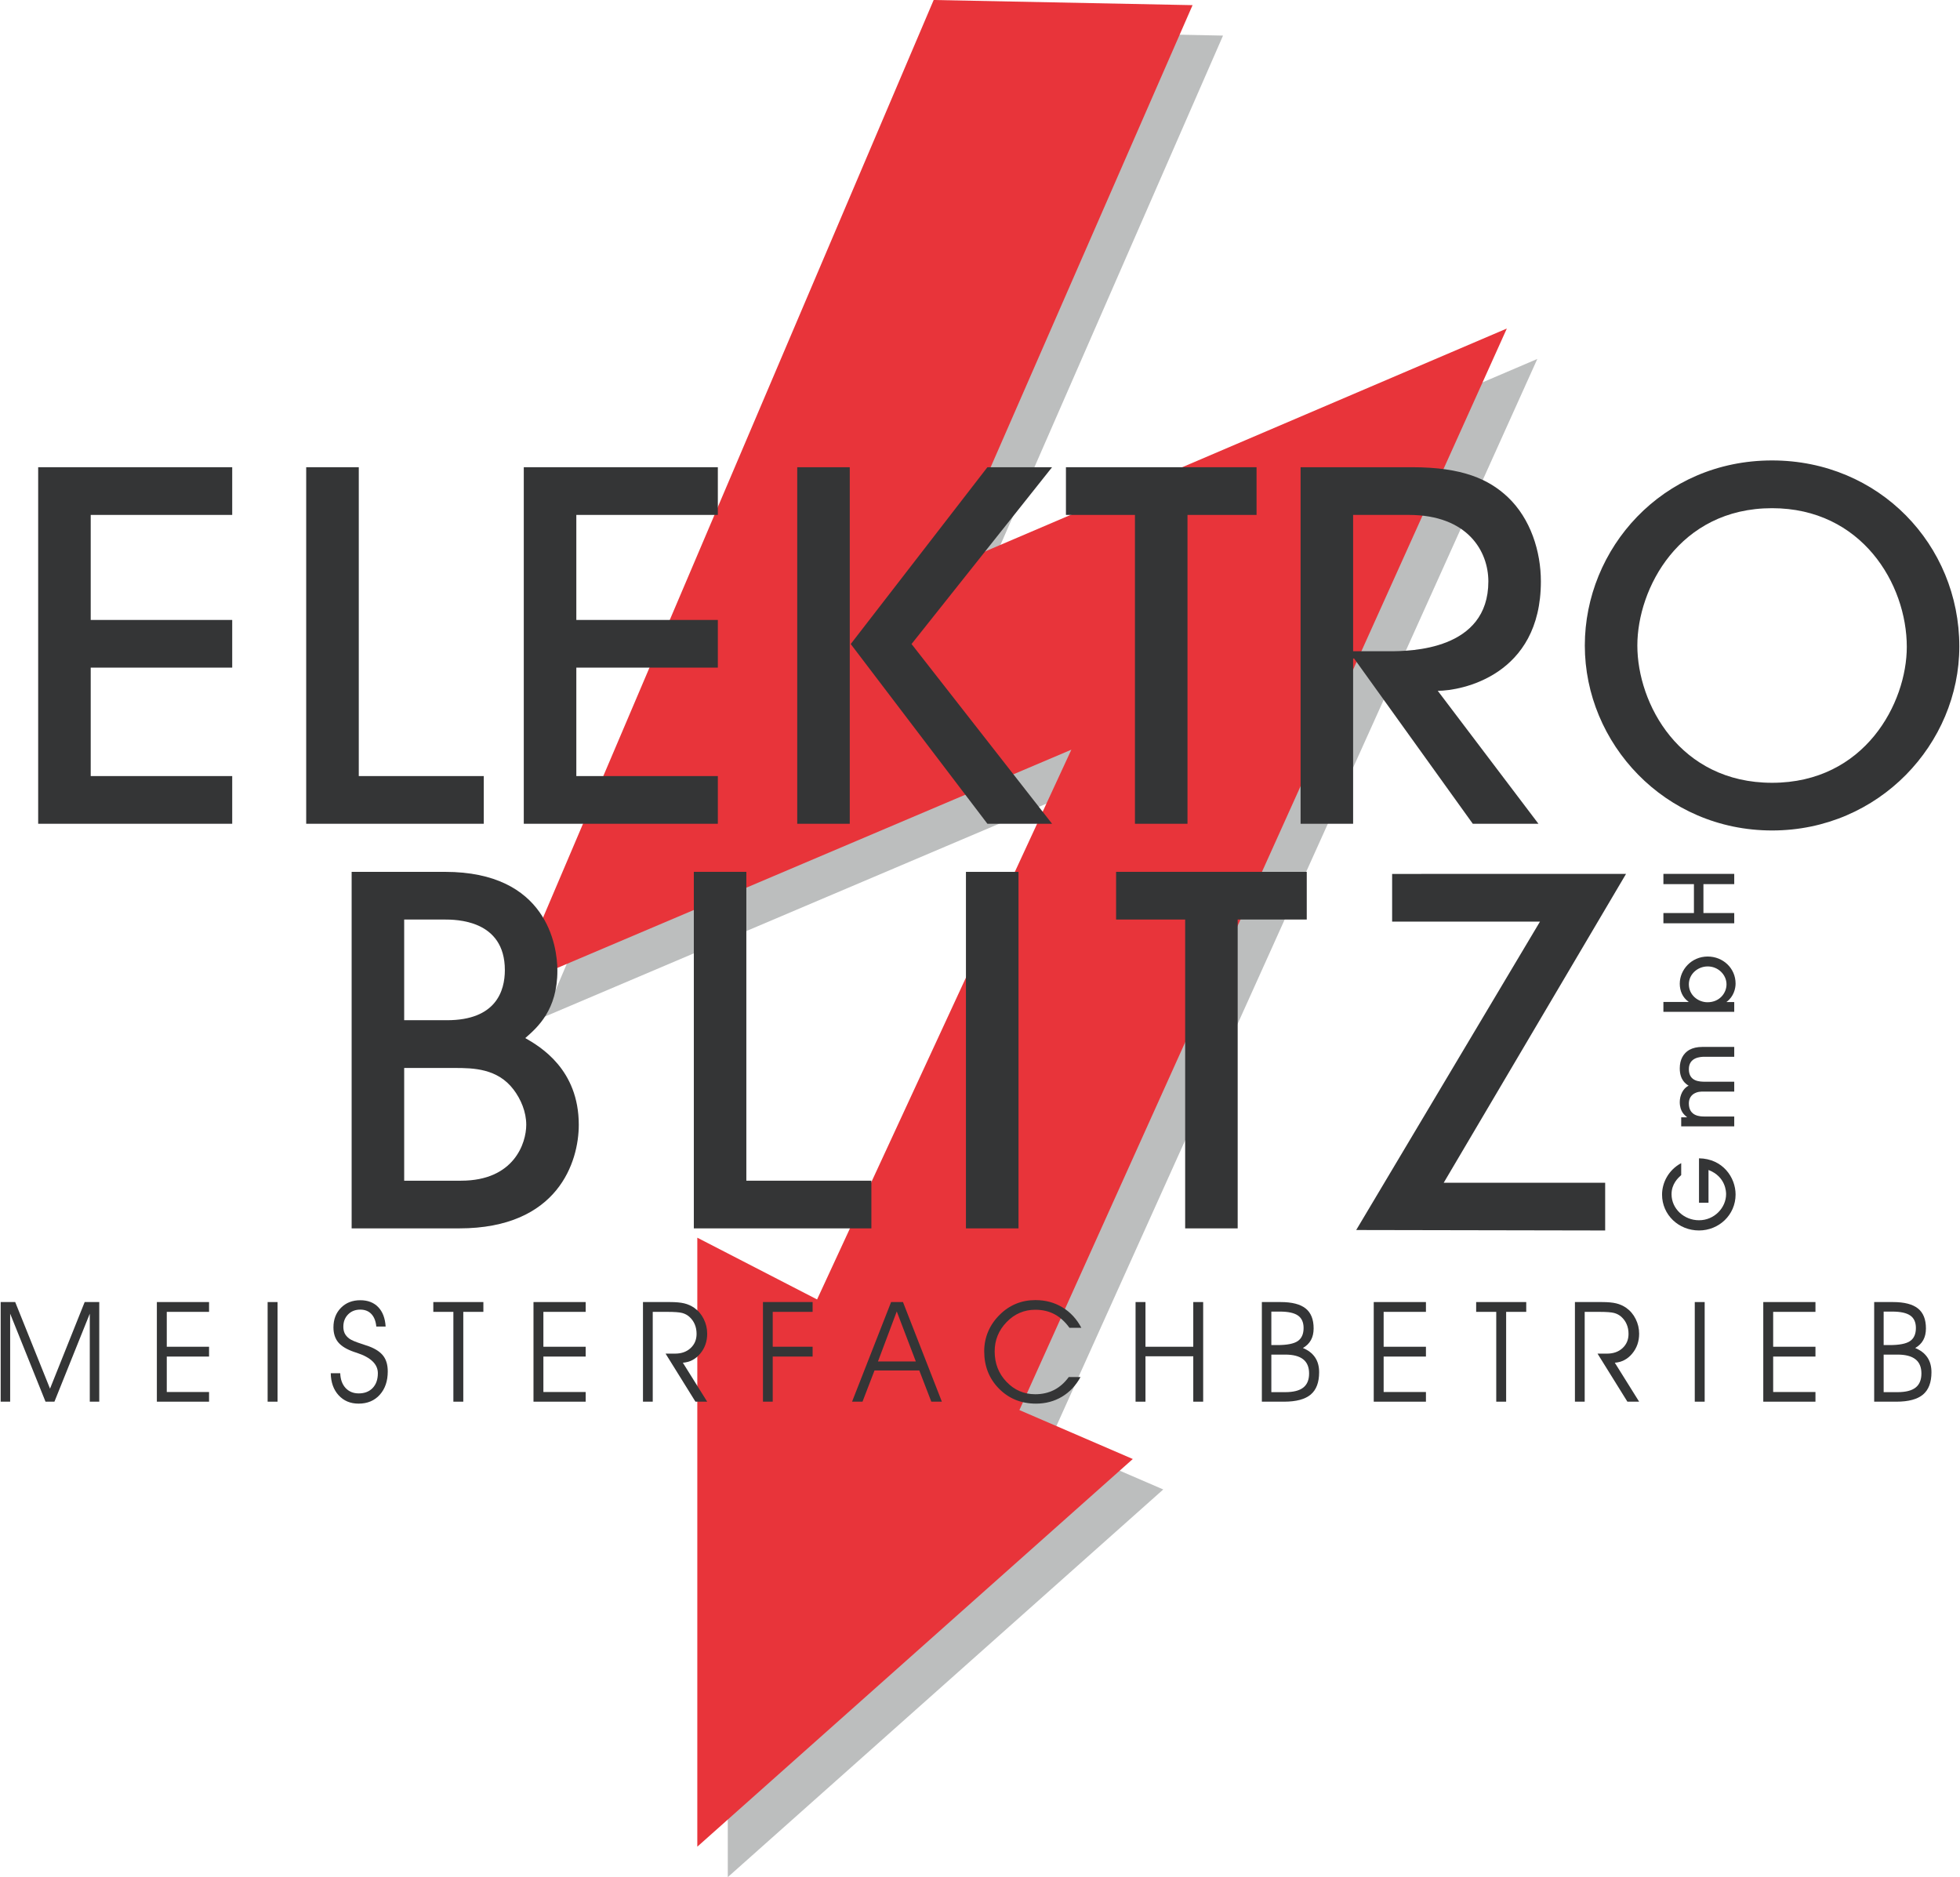 <?xml version="1.0" encoding="UTF-8"?>
<!DOCTYPE svg PUBLIC "-//W3C//DTD SVG 1.1//EN" "http://www.w3.org/Graphics/SVG/1.1/DTD/svg11.dtd">
<!-- Creator: CorelDRAW X7 -->
<svg xmlns="http://www.w3.org/2000/svg" xml:space="preserve" width="567px" height="543px" version="1.1" style="shape-rendering:geometricPrecision; text-rendering:geometricPrecision; image-rendering:optimizeQuality; fill-rule:evenodd; clip-rule:evenodd"
viewBox="0 0 567000 543375"
 xmlns:xlink="http://www.w3.org/1999/xlink"
 xmlns:inkscape="http://www.inkscape.org/namespaces/inkscape">
 <defs>
  <style type="text/css">
   <![CDATA[
    .fil2 {fill:#343536}
    .fil0 {fill:#BCBEBE}
    .fil1 {fill:#E8343A}
   ]]>
  </style>
 </defs>
 <g id="Ebene_x0020_1">
  <g>
   <path class="fil0" d="M278911 8811l74942 1490 -71180 162886 162161 -69281 -141109 313084 32825 14164 -126063 112221 0 -176286 34670 17874 73612 -159139 -161421 68529 121563 -285542zm0 0l0 0 0 0z"/>
  </g>
  <g>
   <path class="fil1" d="M270088 -1l74946 1491 -71181 162886 162158 -69281 -141106 313080 32826 14164 -126067 112220 0 -176285 34673 17877 73611 -159141 -161420 68531 121560 -285542zm0 0l0 0 0 0z"/>
  </g>
  <g>
   <path class="fil2" d="M67026 238455l0 -13806 -40961 0 0 -31392 40961 0 0 -13800 -40961 0 0 -30405 40961 0 0 -13807 -56171 0 0 103210 56171 0zm0 0l0 0 0 0z"/>
  </g>
  <g>
   <path class="fil2" d="M139847 238455l0 -13806 -36182 0 0 -89404 -15221 0 0 103210 51403 0zm0 0l0 0 0 0z"/>
  </g>
  <g>
   <path class="fil2" d="M207608 238455l0 -13806 -40966 0 0 -31392 40966 0 0 -13800 -40966 0 0 -30405 40966 0 0 -13807 -56175 0 0 103210 56175 0zm0 0l0 0 0 0z"/>
  </g>
  <g>
   <path class="fil2" d="M304362 238455l-40679 -52031 40679 -51179 -18719 0 -39565 51179 -280 0 0 -51179 -15209 0 0 103210 15209 0 0 -52031 280 0 39565 52031 18719 0zm0 0l0 0 0 0z"/>
  </g>
  <g>
   <path class="fil2" d="M343564 238455l0 -89403 19994 0 0 -13807 -55180 0 0 13807 19976 0 0 89403 15210 0zm0 0l0 0 0 0z"/>
  </g>
  <g>
   <path class="fil2" d="M445161 238455l-29145 -38486c6753,0 29850,-4335 29850,-31668 0,-8649 -2950,-18124 -9572,-24400 -5494,-5169 -13093,-8656 -27737,-8656l-32251 0 0 103210 15206 0 0 -47841 283 0 34361 47841 19005 0zm-53649 -89403l16064 0c17176,0 23084,10600 23084,19249 0,19936 -22535,20217 -28726,20217l-10422 0 0 -39466zm0 0l0 0 0 0z"/>
  </g>
  <path class="fil2" d="M567000 187130c0,-29426 -23229,-53847 -54210,-53847 -31820,0 -54204,25531 -54204,53571 0,28306 23097,53542 54204,53542 30981,0 54210,-25106 54210,-53266zm-15206 128c0,16191 -12106,39335 -39004,39335 -26748,0 -38998,-22866 -38998,-39739 0,-16456 12106,-39749 38998,-39749 25911,0 39004,21901 39004,40153z"/>
  <g>
   <path class="fil2" d="M101599 355578l31130 0c28711,0 34623,-19380 34623,-29979 0,-16047 -11128,-22606 -15487,-25107 3514,-3079 9295,-8098 9295,-19532 0,-7243 -3102,-28586 -32529,-28586l-27032 0 0 103204zm15211 -46432l14644 0c5350,0 12383,127 17027,6261 2109,2798 3665,6412 3665,10192 0,5299 -3520,16176 -18858,16176l-16478 0 0 -32629zm0 -42971l11542 0c3385,0 17601,0 17601,14639 0,5999 -2527,14509 -16760,14509l-12383 0 0 -29148zm0 0l0 0 0 0z"/>
  </g>
  <g>
   <path class="fil2" d="M252055 355578l0 -13803 -36196 0 0 -89401 -15202 0 0 103204 51398 0zm0 0l0 0 0 0z"/>
  </g>
  <polygon class="fil2" points="279432,355578 294647,355578 294647,252378 279432,252378 "/>
  <g>
   <path class="fil2" d="M358095 355578l0 -89403 19995 0 0 -13801 -55195 0 0 13801 19995 0 0 89403 15205 0zm0 0l0 0 0 0z"/>
  </g>
  <g>
   <path class="fil2" d="M464477 356185l0 -13809 -46743 0 52787 -89415 -67715 13 0 13807 42799 0 -53201 89269 72073 135zm0 0l0 0 0 0z"/>
  </g>
  <g>
   <path class="fil2" d="M0 405743l0 -28838 4204 0 10080 25072 10032 -25072 4222 0 0 28838 -2743 0 0 -25474 -10233 25474 -2581 0 -10236 -25474 0 25474 -2745 0zm0 0l0 0 0 0z"/>
  </g>
  <g>
   <path class="fil2" d="M48082 389843l12241 0 0 2840 -12241 0 0 10261 12241 0 0 2799 -15109 0 0 -28838 15109 0 0 2840 -12241 0 0 10098zm0 0l0 0 0 0z"/>
  </g>
  <polygon class="fil2" points="77281,405743 80149,405743 80149,376906 77281,376906 "/>
  <path class="fil2" d="M95556 397507l2741 0c57,1785 569,3198 1535,4261 970,1051 2248,1580 3824,1580 1700,0 3043,-529 4039,-1573 995,-1049 1494,-2476 1494,-4268 0,-2616 -2040,-4588 -6128,-5918 -321,-110 -559,-184 -723,-236 -2129,-731 -3658,-1653 -4600,-2767 -932,-1115 -1404,-2568 -1404,-4366 0,-2298 723,-4178 2170,-5646 1445,-1467 3309,-2198 5602,-2198 2185,0 3915,672 5199,2003 1274,1331 1994,3210 2135,5623l-2700 0c-144,-1568 -621,-2777 -1419,-3629 -801,-853 -1878,-1279 -3222,-1279 -1441,0 -2612,466 -3530,1394 -912,933 -1371,2115 -1371,3555 0,749 139,1399 412,1953 273,548 709,1042 1309,1497 612,444 1790,945 3519,1497 999,318 1761,577 2280,773 1891,730 3256,1654 4088,2784 836,1128 1250,2608 1250,4440 0,2800 -773,5049 -2314,6760 -1536,1710 -3583,2562 -6126,2562 -2377,0 -4302,-806 -5780,-2420 -1483,-1613 -2240,-3745 -2280,-6382z"/>
  <g>
   <path class="fil2" d="M133918 405743l-2867 0 0 -25998 -5810 0 0 -2840 14493 0 0 2840 -5816 0 0 25998zm0 0l0 0 0 0z"/>
  </g>
  <g>
   <path class="fil2" d="M157106 389843l12243 0 0 2840 -12243 0 0 10261 12243 0 0 2799 -15108 0 0 -28838 15108 0 0 2840 -12243 0 0 10098zm0 0l0 0 0 0z"/>
  </g>
  <g>
   <path class="fil2" d="M188763 379745l0 25998 -2827 0 0 -28838 7828 0c1721,0 3105,128 4149,386 1051,258 1999,684 2853,1277 1159,806 2072,1880 2748,3226 678,1350 1011,2775 1011,4276 0,2231 -670,4152 -2013,5761 -1337,1614 -3018,2484 -5031,2638l7044 11274 -3397 0 -8648 -13912 2764 0c1836,0 3331,-535 4483,-1603 1153,-1069 1727,-2441 1727,-4114 0,-1017 -176,-1935 -530,-2764 -350,-834 -875,-1562 -1564,-2177 -571,-516 -1262,-887 -2069,-1106 -810,-214 -2245,-322 -4305,-322l-4223 0zm0 0l0 0 0 0z"/>
  </g>
  <g>
   <path class="fil2" d="M220670 405743l0 -28838 14372 0 0 2840 -11546 0 0 10098 11546 0 0 2840 -11546 0 0 13060 -2826 0zm0 0l0 0 0 0z"/>
  </g>
  <g>
   <path class="fil2" d="M249487 405743l-3023 0 11300 -28838 3439 0 11259 28838 -3055 0 -3483 -9044 -12957 0 -3480 9044zm15437 -11643l-5520 -14477 -5439 14477 10959 0zm0 0l0 0 0 0z"/>
  </g>
  <g>
   <path class="fil2" d="M309406 384366c-1304,-1795 -2764,-3113 -4380,-3959 -1611,-847 -3454,-1272 -5521,-1272 -3233,0 -6006,1191 -8304,3570 -2299,2380 -3453,5205 -3453,8481 0,3491 1144,6430 3434,8816 2283,2394 5055,3589 8323,3589 2013,0 3834,-417 5461,-1248 1623,-838 3033,-2084 4236,-3737l3400 0c-1332,2451 -3122,4350 -5359,5697 -2236,1337 -4748,2006 -7534,2006 -4278,0 -7846,-1446 -10707,-4332 -2860,-2896 -4282,-6504 -4282,-10830 0,-2018 385,-3934 1158,-5745 770,-1804 1904,-3434 3398,-4887 1385,-1370 2942,-2413 4669,-3116 1723,-713 3595,-1060 5608,-1060 2892,0 5494,694 7805,2093 2314,1399 4141,3381 5488,5934l-3440 0zm0 0l0 0 0 0z"/>
  </g>
  <g>
   <path class="fil2" d="M331401 405743l-2867 0 0 -28838 2867 0 0 12938 13837 0 0 -12938 2866 0 0 28838 -2866 0 0 -13140 -13837 0 0 13140zm0 0l0 0 0 0z"/>
  </g>
  <g>
   <path class="fil2" d="M367838 392115l0 10870 4020 0c2355,0 4103,-439 5227,-1326 1126,-886 1684,-2245 1684,-4083 0,-1832 -573,-3204 -1719,-4103 -1146,-905 -2878,-1358 -5192,-1358l-4020 0zm0 -12452l0 9696 1721 0c2823,0 4797,-388 5921,-1158 1127,-771 1693,-2034 1693,-3792 0,-1651 -547,-2855 -1639,-3611 -1090,-756 -2838,-1135 -5237,-1135l-2459 0zm-2744 -2758l5425 0c3282,0 5700,617 7248,1855 1542,1228 2314,3156 2314,5771 0,1315 -257,2445 -779,3379 -518,941 -1290,1704 -2326,2297 1570,651 2743,1556 3528,2725 785,1168 1172,2602 1172,4292 0,2927 -810,5083 -2440,6458 -1633,1370 -4199,2061 -7700,2061l-6442 0 0 -28838zm0 0l0 0 0 0z"/>
  </g>
  <g>
   <path class="fil2" d="M400348 389843l12244 0 0 2840 -12244 0 0 10261 12244 0 0 2799 -15110 0 0 -28838 15110 0 0 2840 -12244 0 0 10098zm0 0l0 0 0 0z"/>
  </g>
  <g>
   <path class="fil2" d="M435809 405743l-2863 0 0 -25998 -5815 0 0 -2840 14495 0 0 2840 -5817 0 0 25998zm0 0l0 0 0 0z"/>
  </g>
  <g>
   <path class="fil2" d="M458549 379745l0 25998 -2826 0 0 -28838 7827 0c1718,0 3106,128 4149,386 1052,258 1999,684 2854,1277 1158,806 2072,1880 2747,3226 678,1350 1011,2775 1011,4276 0,2231 -669,4152 -2012,5761 -1338,1614 -3018,2484 -5031,2638l7043 11274 -3397 0 -8648 -13912 2766 0c1833,0 3329,-535 4482,-1603 1152,-1069 1726,-2441 1726,-4114 0,-1017 -175,-1935 -534,-2764 -345,-834 -872,-1562 -1561,-2177 -574,-516 -1261,-887 -2068,-1106 -814,-214 -2246,-322 -4306,-322l-4222 0zm0 0l0 0 0 0z"/>
  </g>
  <polygon class="fil2" points="490415,405743 493282,405743 493282,376906 490415,376906 "/>
  <g>
   <path class="fil2" d="M513110 389843l12243 0 0 2840 -12243 0 0 10261 12243 0 0 2799 -15106 0 0 -28838 15106 0 0 2840 -12243 0 0 10098zm0 0l0 0 0 0z"/>
  </g>
  <g>
   <path class="fil2" d="M545094 392115l0 10870 4021 0c2352,0 4100,-439 5226,-1326 1126,-886 1684,-2245 1684,-4083 0,-1832 -571,-3204 -1720,-4103 -1146,-905 -2876,-1358 -5190,-1358l-4021 0zm0 -12452l0 9696 1720 0c2825,0 4797,-388 5924,-1158 1125,-771 1690,-2034 1690,-3792 0,-1651 -543,-2855 -1636,-3611 -1093,-756 -2840,-1135 -5241,-1135l-2457 0zm-2742 -2758l5426 0c3281,0 5694,617 7243,1855 1545,1228 2314,3156 2314,5771 0,1315 -257,2445 -776,3379 -517,941 -1290,1704 -2329,2297 1569,651 2745,1556 3529,2725 784,1168 1175,2602 1175,4292 0,2927 -815,5083 -2444,6458 -1632,1370 -4197,2061 -7699,2061l-6439 0 0 -28838zm0 0l0 0 0 0z"/>
  </g>
  <g>
   <path class="fil2" d="M486487 336693c-3682,1981 -5542,5655 -5542,9116 0,5843 4796,10372 10695,10372 5736,0 10590,-4470 10590,-10407 0,-4942 -3707,-10372 -10590,-10477l0 12848 2751 0 0 -9471c5045,1935 5092,6419 5092,6995 0,3846 -3315,7558 -7843,7558 -4289,0 -7948,-3301 -7948,-7533 0,-2984 1860,-4685 2795,-5540l0 -3461zm0 0l0 0 0 0z"/>
  </g>
  <g>
   <path class="fil2" d="M501841 303052l-9253 0c-1507,0 -2747,305 -3743,846 -1718,996 -2772,2803 -2772,5359 0,3406 1802,4531 2571,5023 -1682,762 -2571,2875 -2571,4719 0,2827 1448,3812 2075,4366l0 57 -1661 0 0 2628 15354 0 0 -2853 -8565 0c-1140,0 -4572,0 -4572,-3763 0,-1036 330,-2112 1447,-2827 1030,-601 1882,-659 3163,-623l8527 0 0 -2855 -8565 0c-1266,-34 -4572,25 -4572,-3624 0,-3436 3306,-3604 4610,-3604l8527 0 0 -2849zm0 0l0 0 0 0z"/>
  </g>
  <path class="fil2" d="M501841 290063l-2217 0 0 -46c2110,-1573 2606,-3909 2606,-5306 0,-4444 -3635,-7825 -8066,-7825 -4738,0 -8091,3848 -8091,7887 0,2053 806,3979 2549,5207l0 62 -7287 0 0 2849 20506 0 0 -2828zm-7736 57c-2713,0 -5401,-2065 -5401,-5186 0,-2991 2581,-5183 5460,-5183 3056,0 5439,2441 5439,5183 0,2548 -2026,5186 -5498,5186z"/>
  <g>
   <path class="fil2" d="M501841 252961l-20506 0 0 2967 8838 0 0 8370 -8838 0 0 2965 20506 0 0 -2965 -8920 0 0 -8370 8920 0 0 -2967zm0 0l0 0 0 0z"/>
  </g>
 </g>
</svg>
